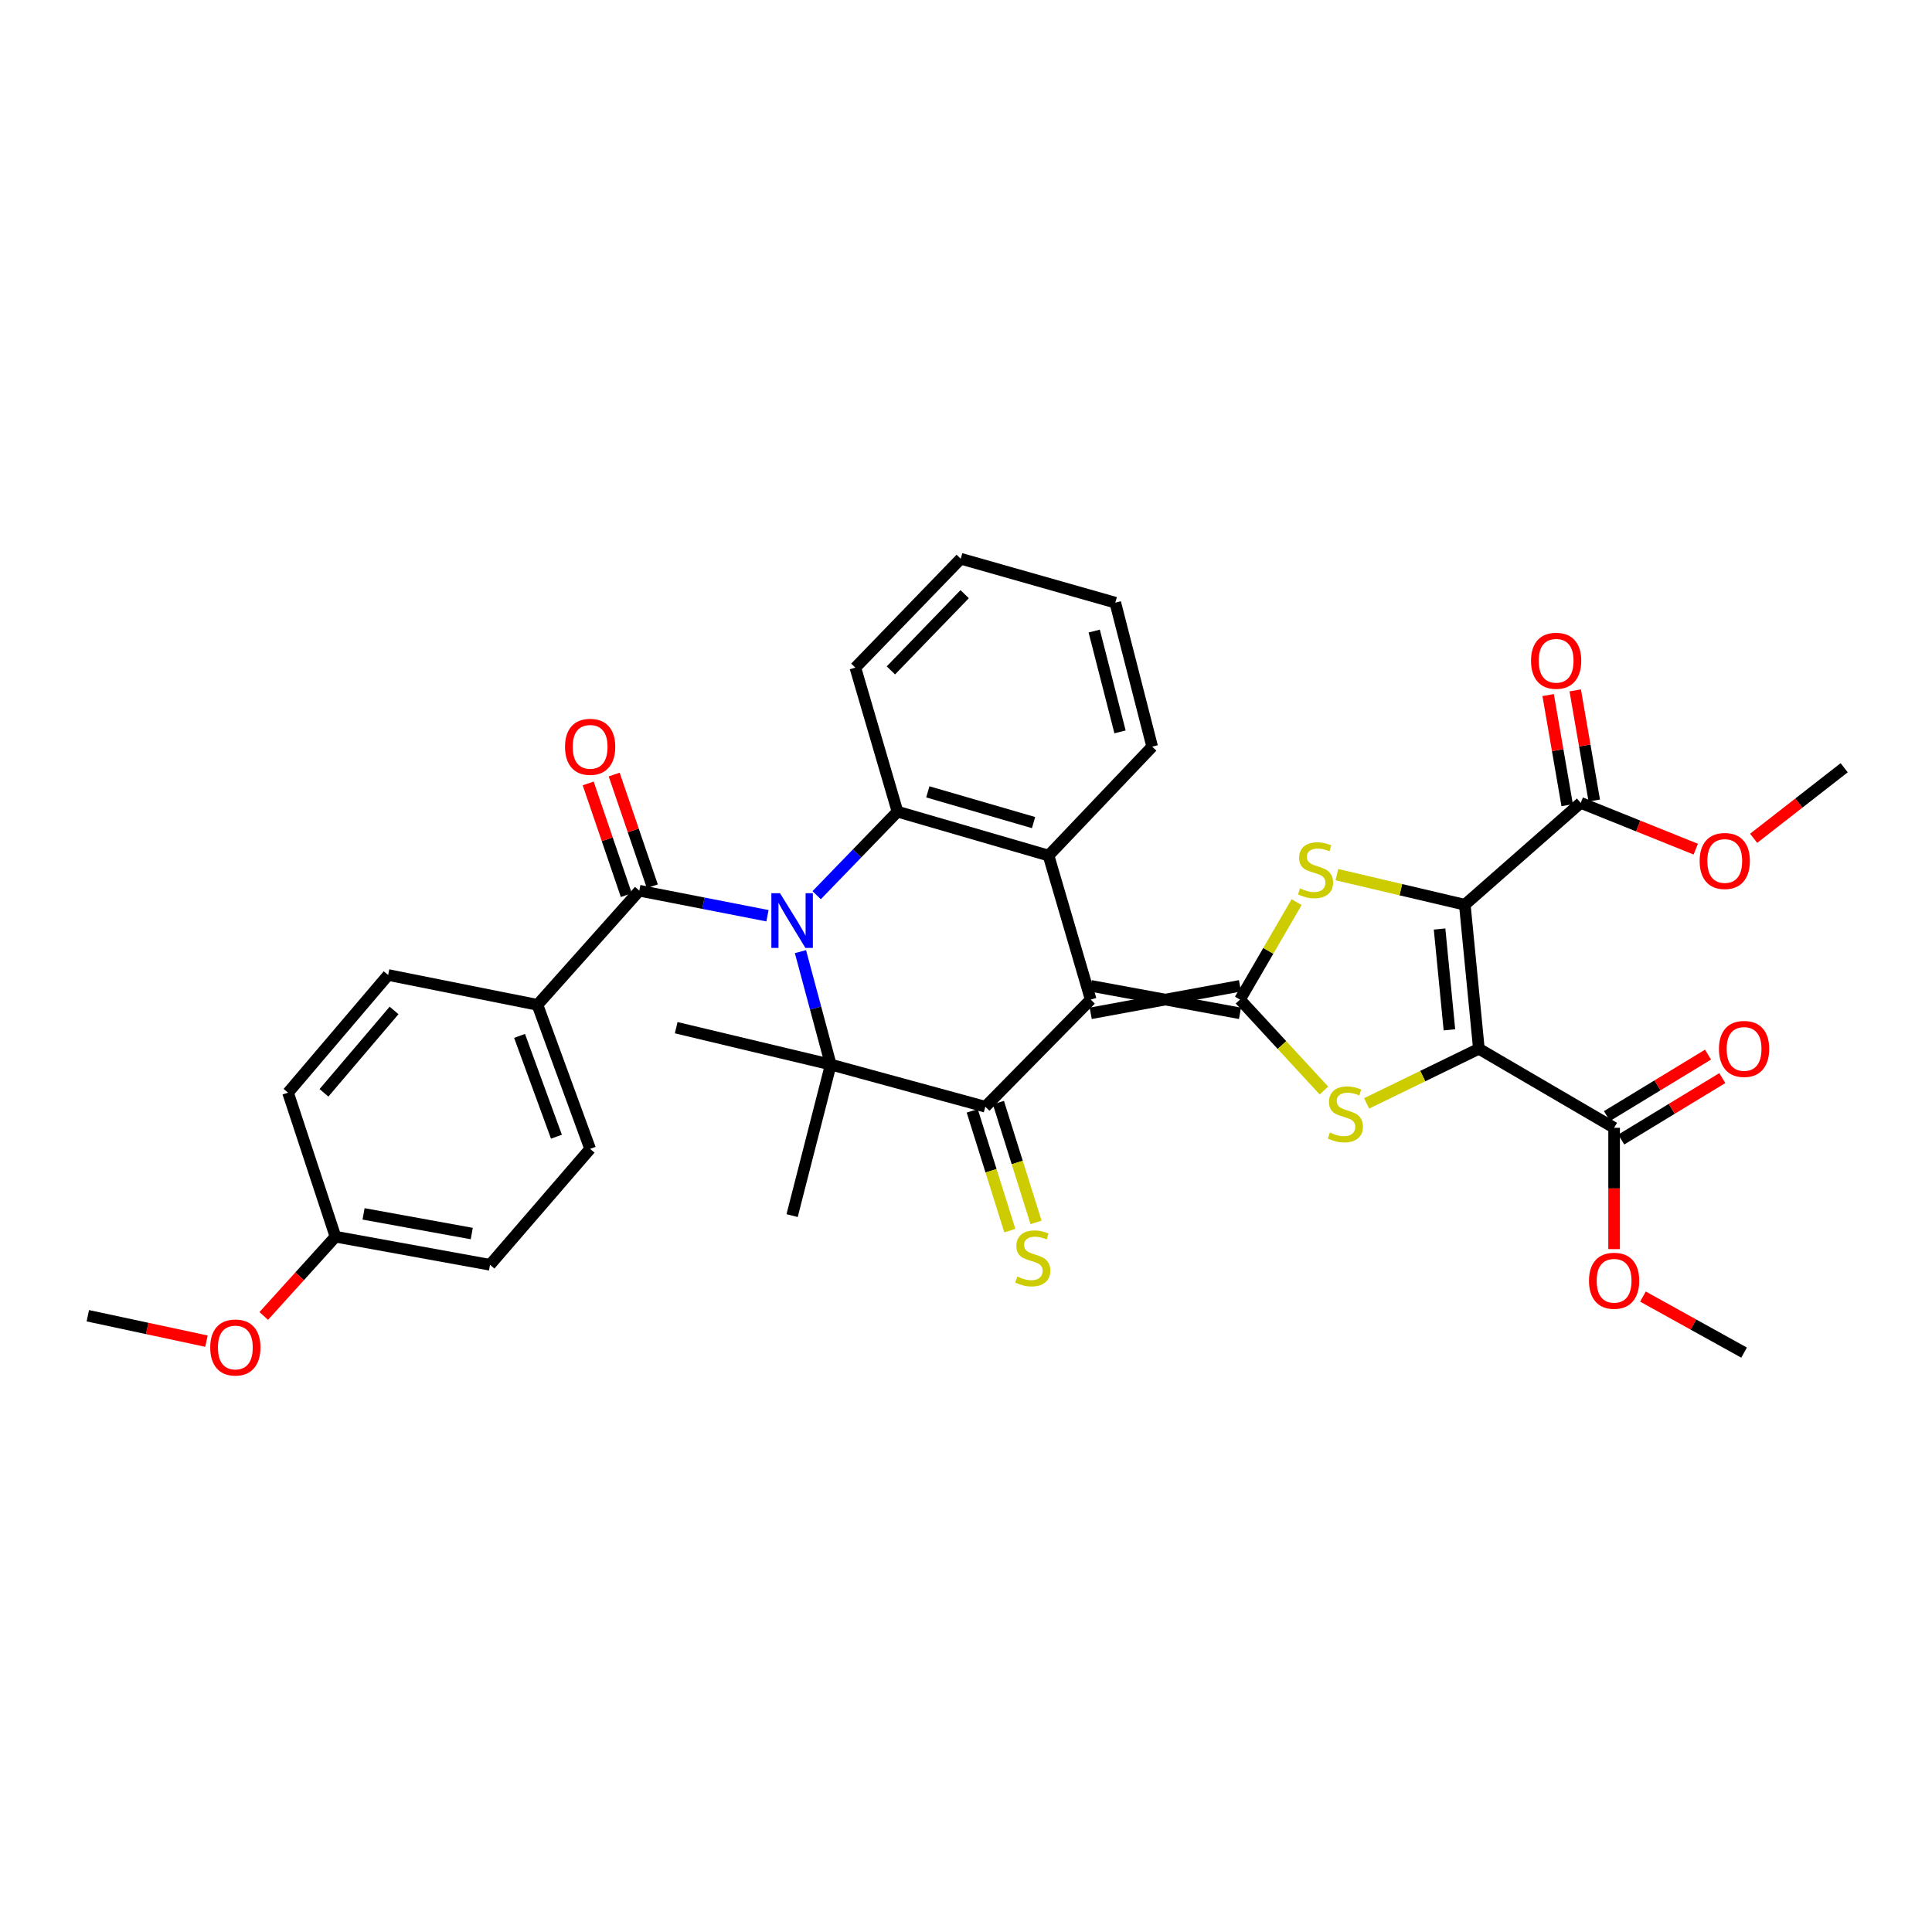 <?xml version='1.0' encoding='iso-8859-1'?>
<svg version='1.1' baseProfile='full'
              xmlns='http://www.w3.org/2000/svg'
                      xmlns:rdkit='http://www.rdkit.org/xml'
                      xmlns:xlink='http://www.w3.org/1999/xlink'
                  xml:space='preserve'
width='1000px' height='1000px' viewBox='0 0 1000 1000'>
<!-- END OF HEADER -->
<rect style='opacity:1.0;fill:#FFFFFF;stroke:none' width='1000' height='1000' x='0' y='0'> </rect>
<path class='bond-0' d='M 564.548,524.494 L 641.816,510.273' style='fill:none;fill-rule:evenodd;stroke:#000000;stroke-width:6px;stroke-linecap:butt;stroke-linejoin:miter;stroke-opacity:1' />
<path class='bond-0' d='M 564.548,510.273 L 641.816,524.494' style='fill:none;fill-rule:evenodd;stroke:#000000;stroke-width:6px;stroke-linecap:butt;stroke-linejoin:miter;stroke-opacity:1' />
<path class='bond-1' d='M 564.548,517.384 L 510.002,572.838' style='fill:none;fill-rule:evenodd;stroke:#000000;stroke-width:6px;stroke-linecap:butt;stroke-linejoin:miter;stroke-opacity:1' />
<path class='bond-2' d='M 564.548,517.384 L 542.726,442.834' style='fill:none;fill-rule:evenodd;stroke:#000000;stroke-width:6px;stroke-linecap:butt;stroke-linejoin:miter;stroke-opacity:1' />
<path class='bond-3' d='M 422.697,463.35 L 443.62,441.731' style='fill:none;fill-rule:evenodd;stroke:#0000FF;stroke-width:6px;stroke-linecap:butt;stroke-linejoin:miter;stroke-opacity:1' />
<path class='bond-3' d='M 443.62,441.731 L 464.542,420.112' style='fill:none;fill-rule:evenodd;stroke:#000000;stroke-width:6px;stroke-linecap:butt;stroke-linejoin:miter;stroke-opacity:1' />
<path class='bond-4' d='M 397.242,473.982 L 364.077,467.502' style='fill:none;fill-rule:evenodd;stroke:#0000FF;stroke-width:6px;stroke-linecap:butt;stroke-linejoin:miter;stroke-opacity:1' />
<path class='bond-4' d='M 364.077,467.502 L 330.911,461.021' style='fill:none;fill-rule:evenodd;stroke:#000000;stroke-width:6px;stroke-linecap:butt;stroke-linejoin:miter;stroke-opacity:1' />
<path class='bond-5' d='M 414.314,492.564 L 422.157,521.79' style='fill:none;fill-rule:evenodd;stroke:#0000FF;stroke-width:6px;stroke-linecap:butt;stroke-linejoin:miter;stroke-opacity:1' />
<path class='bond-5' d='M 422.157,521.79 L 430.001,551.017' style='fill:none;fill-rule:evenodd;stroke:#000000;stroke-width:6px;stroke-linecap:butt;stroke-linejoin:miter;stroke-opacity:1' />
<path class='bond-6' d='M 641.816,517.384 L 656.473,492.16' style='fill:none;fill-rule:evenodd;stroke:#000000;stroke-width:6px;stroke-linecap:butt;stroke-linejoin:miter;stroke-opacity:1' />
<path class='bond-6' d='M 656.473,492.16 L 671.131,466.935' style='fill:none;fill-rule:evenodd;stroke:#CCCC00;stroke-width:6px;stroke-linecap:butt;stroke-linejoin:miter;stroke-opacity:1' />
<path class='bond-7' d='M 641.816,517.384 L 663.544,540.921' style='fill:none;fill-rule:evenodd;stroke:#000000;stroke-width:6px;stroke-linecap:butt;stroke-linejoin:miter;stroke-opacity:1' />
<path class='bond-7' d='M 663.544,540.921 L 685.271,564.458' style='fill:none;fill-rule:evenodd;stroke:#CCCC00;stroke-width:6px;stroke-linecap:butt;stroke-linejoin:miter;stroke-opacity:1' />
<path class='bond-8' d='M 765.46,542.84 L 736.412,556.979' style='fill:none;fill-rule:evenodd;stroke:#000000;stroke-width:6px;stroke-linecap:butt;stroke-linejoin:miter;stroke-opacity:1' />
<path class='bond-8' d='M 736.412,556.979 L 707.363,571.118' style='fill:none;fill-rule:evenodd;stroke:#CCCC00;stroke-width:6px;stroke-linecap:butt;stroke-linejoin:miter;stroke-opacity:1' />
<path class='bond-9' d='M 765.46,542.84 L 835.46,583.749' style='fill:none;fill-rule:evenodd;stroke:#000000;stroke-width:6px;stroke-linecap:butt;stroke-linejoin:miter;stroke-opacity:1' />
<path class='bond-10' d='M 765.46,542.84 L 758.184,468.289' style='fill:none;fill-rule:evenodd;stroke:#000000;stroke-width:6px;stroke-linecap:butt;stroke-linejoin:miter;stroke-opacity:1' />
<path class='bond-10' d='M 750.215,533.039 L 745.121,480.853' style='fill:none;fill-rule:evenodd;stroke:#000000;stroke-width:6px;stroke-linecap:butt;stroke-linejoin:miter;stroke-opacity:1' />
<path class='bond-11' d='M 758.184,468.289 L 725.078,460.501' style='fill:none;fill-rule:evenodd;stroke:#000000;stroke-width:6px;stroke-linecap:butt;stroke-linejoin:miter;stroke-opacity:1' />
<path class='bond-11' d='M 725.078,460.501 L 691.973,452.713' style='fill:none;fill-rule:evenodd;stroke:#CCCC00;stroke-width:6px;stroke-linecap:butt;stroke-linejoin:miter;stroke-opacity:1' />
<path class='bond-12' d='M 758.184,468.289 L 818.181,415.561' style='fill:none;fill-rule:evenodd;stroke:#000000;stroke-width:6px;stroke-linecap:butt;stroke-linejoin:miter;stroke-opacity:1' />
<path class='bond-13' d='M 510.002,572.838 L 430.001,551.017' style='fill:none;fill-rule:evenodd;stroke:#000000;stroke-width:6px;stroke-linecap:butt;stroke-linejoin:miter;stroke-opacity:1' />
<path class='bond-14' d='M 503.218,574.968 L 512.953,605.972' style='fill:none;fill-rule:evenodd;stroke:#000000;stroke-width:6px;stroke-linecap:butt;stroke-linejoin:miter;stroke-opacity:1' />
<path class='bond-14' d='M 512.953,605.972 L 522.689,636.976' style='fill:none;fill-rule:evenodd;stroke:#CCCC00;stroke-width:6px;stroke-linecap:butt;stroke-linejoin:miter;stroke-opacity:1' />
<path class='bond-14' d='M 516.786,570.708 L 526.521,601.712' style='fill:none;fill-rule:evenodd;stroke:#000000;stroke-width:6px;stroke-linecap:butt;stroke-linejoin:miter;stroke-opacity:1' />
<path class='bond-14' d='M 526.521,601.712 L 536.256,632.716' style='fill:none;fill-rule:evenodd;stroke:#CCCC00;stroke-width:6px;stroke-linecap:butt;stroke-linejoin:miter;stroke-opacity:1' />
<path class='bond-15' d='M 430.001,551.017 L 409.996,629.201' style='fill:none;fill-rule:evenodd;stroke:#000000;stroke-width:6px;stroke-linecap:butt;stroke-linejoin:miter;stroke-opacity:1' />
<path class='bond-16' d='M 430.001,551.017 L 349.999,531.929' style='fill:none;fill-rule:evenodd;stroke:#000000;stroke-width:6px;stroke-linecap:butt;stroke-linejoin:miter;stroke-opacity:1' />
<path class='bond-17' d='M 464.542,420.112 L 542.726,442.834' style='fill:none;fill-rule:evenodd;stroke:#000000;stroke-width:6px;stroke-linecap:butt;stroke-linejoin:miter;stroke-opacity:1' />
<path class='bond-17' d='M 480.239,409.864 L 534.968,425.769' style='fill:none;fill-rule:evenodd;stroke:#000000;stroke-width:6px;stroke-linecap:butt;stroke-linejoin:miter;stroke-opacity:1' />
<path class='bond-18' d='M 464.542,420.112 L 442.729,345.561' style='fill:none;fill-rule:evenodd;stroke:#000000;stroke-width:6px;stroke-linecap:butt;stroke-linejoin:miter;stroke-opacity:1' />
<path class='bond-19' d='M 542.726,442.834 L 596.364,386.471' style='fill:none;fill-rule:evenodd;stroke:#000000;stroke-width:6px;stroke-linecap:butt;stroke-linejoin:miter;stroke-opacity:1' />
<path class='bond-20' d='M 330.911,461.021 L 278.183,520.11' style='fill:none;fill-rule:evenodd;stroke:#000000;stroke-width:6px;stroke-linecap:butt;stroke-linejoin:miter;stroke-opacity:1' />
<path class='bond-21' d='M 337.64,458.723 L 327.769,429.813' style='fill:none;fill-rule:evenodd;stroke:#000000;stroke-width:6px;stroke-linecap:butt;stroke-linejoin:miter;stroke-opacity:1' />
<path class='bond-21' d='M 327.769,429.813 L 317.897,400.903' style='fill:none;fill-rule:evenodd;stroke:#FF0000;stroke-width:6px;stroke-linecap:butt;stroke-linejoin:miter;stroke-opacity:1' />
<path class='bond-21' d='M 324.182,463.319 L 314.311,434.408' style='fill:none;fill-rule:evenodd;stroke:#000000;stroke-width:6px;stroke-linecap:butt;stroke-linejoin:miter;stroke-opacity:1' />
<path class='bond-21' d='M 314.311,434.408 L 304.439,405.498' style='fill:none;fill-rule:evenodd;stroke:#FF0000;stroke-width:6px;stroke-linecap:butt;stroke-linejoin:miter;stroke-opacity:1' />
<path class='bond-22' d='M 825.188,414.35 L 820.261,385.847' style='fill:none;fill-rule:evenodd;stroke:#000000;stroke-width:6px;stroke-linecap:butt;stroke-linejoin:miter;stroke-opacity:1' />
<path class='bond-22' d='M 820.261,385.847 L 815.334,357.344' style='fill:none;fill-rule:evenodd;stroke:#FF0000;stroke-width:6px;stroke-linecap:butt;stroke-linejoin:miter;stroke-opacity:1' />
<path class='bond-22' d='M 811.174,416.772 L 806.248,388.269' style='fill:none;fill-rule:evenodd;stroke:#000000;stroke-width:6px;stroke-linecap:butt;stroke-linejoin:miter;stroke-opacity:1' />
<path class='bond-22' d='M 806.248,388.269 L 801.321,359.766' style='fill:none;fill-rule:evenodd;stroke:#FF0000;stroke-width:6px;stroke-linecap:butt;stroke-linejoin:miter;stroke-opacity:1' />
<path class='bond-23' d='M 818.181,415.561 L 847.952,427.54' style='fill:none;fill-rule:evenodd;stroke:#000000;stroke-width:6px;stroke-linecap:butt;stroke-linejoin:miter;stroke-opacity:1' />
<path class='bond-23' d='M 847.952,427.54 L 877.722,439.52' style='fill:none;fill-rule:evenodd;stroke:#FF0000;stroke-width:6px;stroke-linecap:butt;stroke-linejoin:miter;stroke-opacity:1' />
<path class='bond-24' d='M 839.154,589.824 L 865.307,573.921' style='fill:none;fill-rule:evenodd;stroke:#000000;stroke-width:6px;stroke-linecap:butt;stroke-linejoin:miter;stroke-opacity:1' />
<path class='bond-24' d='M 865.307,573.921 L 891.459,558.017' style='fill:none;fill-rule:evenodd;stroke:#FF0000;stroke-width:6px;stroke-linecap:butt;stroke-linejoin:miter;stroke-opacity:1' />
<path class='bond-24' d='M 831.765,577.673 L 857.918,561.77' style='fill:none;fill-rule:evenodd;stroke:#000000;stroke-width:6px;stroke-linecap:butt;stroke-linejoin:miter;stroke-opacity:1' />
<path class='bond-24' d='M 857.918,561.77 L 884.07,545.866' style='fill:none;fill-rule:evenodd;stroke:#FF0000;stroke-width:6px;stroke-linecap:butt;stroke-linejoin:miter;stroke-opacity:1' />
<path class='bond-25' d='M 835.46,583.749 L 835.46,615.143' style='fill:none;fill-rule:evenodd;stroke:#000000;stroke-width:6px;stroke-linecap:butt;stroke-linejoin:miter;stroke-opacity:1' />
<path class='bond-25' d='M 835.46,615.143 L 835.46,646.537' style='fill:none;fill-rule:evenodd;stroke:#FF0000;stroke-width:6px;stroke-linecap:butt;stroke-linejoin:miter;stroke-opacity:1' />
<path class='bond-26' d='M 278.183,520.11 L 305.456,594.652' style='fill:none;fill-rule:evenodd;stroke:#000000;stroke-width:6px;stroke-linecap:butt;stroke-linejoin:miter;stroke-opacity:1' />
<path class='bond-26' d='M 268.918,536.177 L 288.009,588.357' style='fill:none;fill-rule:evenodd;stroke:#000000;stroke-width:6px;stroke-linecap:butt;stroke-linejoin:miter;stroke-opacity:1' />
<path class='bond-27' d='M 278.183,520.11 L 200.907,504.656' style='fill:none;fill-rule:evenodd;stroke:#000000;stroke-width:6px;stroke-linecap:butt;stroke-linejoin:miter;stroke-opacity:1' />
<path class='bond-28' d='M 305.456,594.652 L 253.635,654.657' style='fill:none;fill-rule:evenodd;stroke:#000000;stroke-width:6px;stroke-linecap:butt;stroke-linejoin:miter;stroke-opacity:1' />
<path class='bond-29' d='M 200.907,504.656 L 149.087,565.562' style='fill:none;fill-rule:evenodd;stroke:#000000;stroke-width:6px;stroke-linecap:butt;stroke-linejoin:miter;stroke-opacity:1' />
<path class='bond-29' d='M 203.965,523.007 L 167.691,565.641' style='fill:none;fill-rule:evenodd;stroke:#000000;stroke-width:6px;stroke-linecap:butt;stroke-linejoin:miter;stroke-opacity:1' />
<path class='bond-30' d='M 850.382,671.102 L 876.558,685.606' style='fill:none;fill-rule:evenodd;stroke:#FF0000;stroke-width:6px;stroke-linecap:butt;stroke-linejoin:miter;stroke-opacity:1' />
<path class='bond-30' d='M 876.558,685.606 L 902.733,700.109' style='fill:none;fill-rule:evenodd;stroke:#000000;stroke-width:6px;stroke-linecap:butt;stroke-linejoin:miter;stroke-opacity:1' />
<path class='bond-31' d='M 907.69,433.9 L 931.118,415.641' style='fill:none;fill-rule:evenodd;stroke:#FF0000;stroke-width:6px;stroke-linecap:butt;stroke-linejoin:miter;stroke-opacity:1' />
<path class='bond-31' d='M 931.118,415.641 L 954.545,397.382' style='fill:none;fill-rule:evenodd;stroke:#000000;stroke-width:6px;stroke-linecap:butt;stroke-linejoin:miter;stroke-opacity:1' />
<path class='bond-32' d='M 442.729,345.561 L 497.274,289.199' style='fill:none;fill-rule:evenodd;stroke:#000000;stroke-width:6px;stroke-linecap:butt;stroke-linejoin:miter;stroke-opacity:1' />
<path class='bond-32' d='M 461.13,346.997 L 499.312,307.543' style='fill:none;fill-rule:evenodd;stroke:#000000;stroke-width:6px;stroke-linecap:butt;stroke-linejoin:miter;stroke-opacity:1' />
<path class='bond-33' d='M 596.364,386.471 L 577.276,311.929' style='fill:none;fill-rule:evenodd;stroke:#000000;stroke-width:6px;stroke-linecap:butt;stroke-linejoin:miter;stroke-opacity:1' />
<path class='bond-33' d='M 579.724,378.817 L 566.362,326.638' style='fill:none;fill-rule:evenodd;stroke:#000000;stroke-width:6px;stroke-linecap:butt;stroke-linejoin:miter;stroke-opacity:1' />
<path class='bond-34' d='M 173.634,640.112 L 149.087,565.562' style='fill:none;fill-rule:evenodd;stroke:#000000;stroke-width:6px;stroke-linecap:butt;stroke-linejoin:miter;stroke-opacity:1' />
<path class='bond-35' d='M 173.634,640.112 L 155.076,660.622' style='fill:none;fill-rule:evenodd;stroke:#000000;stroke-width:6px;stroke-linecap:butt;stroke-linejoin:miter;stroke-opacity:1' />
<path class='bond-35' d='M 155.076,660.622 L 136.518,681.132' style='fill:none;fill-rule:evenodd;stroke:#FF0000;stroke-width:6px;stroke-linecap:butt;stroke-linejoin:miter;stroke-opacity:1' />
<path class='bond-36' d='M 173.634,640.112 L 253.635,654.657' style='fill:none;fill-rule:evenodd;stroke:#000000;stroke-width:6px;stroke-linecap:butt;stroke-linejoin:miter;stroke-opacity:1' />
<path class='bond-36' d='M 188.178,628.302 L 244.179,638.483' style='fill:none;fill-rule:evenodd;stroke:#000000;stroke-width:6px;stroke-linecap:butt;stroke-linejoin:miter;stroke-opacity:1' />
<path class='bond-37' d='M 106.862,694.179 L 76.158,687.6' style='fill:none;fill-rule:evenodd;stroke:#FF0000;stroke-width:6px;stroke-linecap:butt;stroke-linejoin:miter;stroke-opacity:1' />
<path class='bond-37' d='M 76.158,687.6 L 45.455,681.021' style='fill:none;fill-rule:evenodd;stroke:#000000;stroke-width:6px;stroke-linecap:butt;stroke-linejoin:miter;stroke-opacity:1' />
<path class='bond-38' d='M 497.274,289.199 L 577.276,311.929' style='fill:none;fill-rule:evenodd;stroke:#000000;stroke-width:6px;stroke-linecap:butt;stroke-linejoin:miter;stroke-opacity:1' />
<path  class='atom-1' d='M 403.736 462.314
L 413.016 477.314
Q 413.936 478.794, 415.416 481.474
Q 416.896 484.154, 416.976 484.314
L 416.976 462.314
L 420.736 462.314
L 420.736 490.634
L 416.856 490.634
L 406.896 474.234
Q 405.736 472.314, 404.496 470.114
Q 403.296 467.914, 402.936 467.234
L 402.936 490.634
L 399.256 490.634
L 399.256 462.314
L 403.736 462.314
' fill='#0000FF'/>
<path  class='atom-7' d='M 672.908 459.83
Q 673.228 459.95, 674.548 460.51
Q 675.868 461.07, 677.308 461.43
Q 678.788 461.75, 680.228 461.75
Q 682.908 461.75, 684.468 460.47
Q 686.028 459.15, 686.028 456.87
Q 686.028 455.31, 685.228 454.35
Q 684.468 453.39, 683.268 452.87
Q 682.068 452.35, 680.068 451.75
Q 677.548 450.99, 676.028 450.27
Q 674.548 449.55, 673.468 448.03
Q 672.428 446.51, 672.428 443.95
Q 672.428 440.39, 674.828 438.19
Q 677.268 435.99, 682.068 435.99
Q 685.348 435.99, 689.068 437.55
L 688.148 440.63
Q 684.748 439.23, 682.188 439.23
Q 679.428 439.23, 677.908 440.39
Q 676.388 441.51, 676.428 443.47
Q 676.428 444.99, 677.188 445.91
Q 677.988 446.83, 679.108 447.35
Q 680.268 447.87, 682.188 448.47
Q 684.748 449.27, 686.268 450.07
Q 687.788 450.87, 688.868 452.51
Q 689.988 454.11, 689.988 456.87
Q 689.988 460.79, 687.348 462.91
Q 684.748 464.99, 680.388 464.99
Q 677.868 464.99, 675.948 464.43
Q 674.068 463.91, 671.828 462.99
L 672.908 459.83
' fill='#CCCC00'/>
<path  class='atom-8' d='M 688.362 586.192
Q 688.682 586.312, 690.002 586.872
Q 691.322 587.432, 692.762 587.792
Q 694.242 588.112, 695.682 588.112
Q 698.362 588.112, 699.922 586.832
Q 701.482 585.512, 701.482 583.232
Q 701.482 581.672, 700.682 580.712
Q 699.922 579.752, 698.722 579.232
Q 697.522 578.712, 695.522 578.112
Q 693.002 577.352, 691.482 576.632
Q 690.002 575.912, 688.922 574.392
Q 687.882 572.872, 687.882 570.312
Q 687.882 566.752, 690.282 564.552
Q 692.722 562.352, 697.522 562.352
Q 700.802 562.352, 704.522 563.912
L 703.602 566.992
Q 700.202 565.592, 697.642 565.592
Q 694.882 565.592, 693.362 566.752
Q 691.842 567.872, 691.882 569.832
Q 691.882 571.352, 692.642 572.272
Q 693.442 573.192, 694.562 573.712
Q 695.722 574.232, 697.642 574.832
Q 700.202 575.632, 701.722 576.432
Q 703.242 577.232, 704.322 578.872
Q 705.442 580.472, 705.442 583.232
Q 705.442 587.152, 702.802 589.272
Q 700.202 591.352, 695.842 591.352
Q 693.322 591.352, 691.402 590.792
Q 689.522 590.272, 687.282 589.352
L 688.362 586.192
' fill='#CCCC00'/>
<path  class='atom-14' d='M 526.549 660.735
Q 526.869 660.855, 528.189 661.415
Q 529.509 661.975, 530.949 662.335
Q 532.429 662.655, 533.869 662.655
Q 536.549 662.655, 538.109 661.375
Q 539.669 660.055, 539.669 657.775
Q 539.669 656.215, 538.869 655.255
Q 538.109 654.295, 536.909 653.775
Q 535.709 653.255, 533.709 652.655
Q 531.189 651.895, 529.669 651.175
Q 528.189 650.455, 527.109 648.935
Q 526.069 647.415, 526.069 644.855
Q 526.069 641.295, 528.469 639.095
Q 530.909 636.895, 535.709 636.895
Q 538.989 636.895, 542.709 638.455
L 541.789 641.535
Q 538.389 640.135, 535.829 640.135
Q 533.069 640.135, 531.549 641.295
Q 530.029 642.415, 530.069 644.375
Q 530.069 645.895, 530.829 646.815
Q 531.629 647.735, 532.749 648.255
Q 533.909 648.775, 535.829 649.375
Q 538.389 650.175, 539.909 650.975
Q 541.429 651.775, 542.509 653.415
Q 543.629 655.015, 543.629 657.775
Q 543.629 661.695, 540.989 663.815
Q 538.389 665.895, 534.029 665.895
Q 531.509 665.895, 529.589 665.335
Q 527.709 664.815, 525.469 663.895
L 526.549 660.735
' fill='#CCCC00'/>
<path  class='atom-16' d='M 292.456 386.551
Q 292.456 379.751, 295.816 375.951
Q 299.176 372.151, 305.456 372.151
Q 311.736 372.151, 315.096 375.951
Q 318.456 379.751, 318.456 386.551
Q 318.456 393.431, 315.056 397.351
Q 311.656 401.231, 305.456 401.231
Q 299.216 401.231, 295.816 397.351
Q 292.456 393.471, 292.456 386.551
M 305.456 398.031
Q 309.776 398.031, 312.096 395.151
Q 314.456 392.231, 314.456 386.551
Q 314.456 380.991, 312.096 378.191
Q 309.776 375.351, 305.456 375.351
Q 301.136 375.351, 298.776 378.151
Q 296.456 380.951, 296.456 386.551
Q 296.456 392.271, 298.776 395.151
Q 301.136 398.031, 305.456 398.031
' fill='#FF0000'/>
<path  class='atom-17' d='M 889.733 542.92
Q 889.733 536.12, 893.093 532.32
Q 896.453 528.52, 902.733 528.52
Q 909.013 528.52, 912.373 532.32
Q 915.733 536.12, 915.733 542.92
Q 915.733 549.8, 912.333 553.72
Q 908.933 557.6, 902.733 557.6
Q 896.493 557.6, 893.093 553.72
Q 889.733 549.84, 889.733 542.92
M 902.733 554.4
Q 907.053 554.4, 909.373 551.52
Q 911.733 548.6, 911.733 542.92
Q 911.733 537.36, 909.373 534.56
Q 907.053 531.72, 902.733 531.72
Q 898.413 531.72, 896.053 534.52
Q 893.733 537.32, 893.733 542.92
Q 893.733 548.64, 896.053 551.52
Q 898.413 554.4, 902.733 554.4
' fill='#FF0000'/>
<path  class='atom-18' d='M 792.453 342.007
Q 792.453 335.207, 795.813 331.407
Q 799.173 327.607, 805.453 327.607
Q 811.733 327.607, 815.093 331.407
Q 818.453 335.207, 818.453 342.007
Q 818.453 348.887, 815.053 352.807
Q 811.653 356.687, 805.453 356.687
Q 799.213 356.687, 795.813 352.807
Q 792.453 348.927, 792.453 342.007
M 805.453 353.487
Q 809.773 353.487, 812.093 350.607
Q 814.453 347.687, 814.453 342.007
Q 814.453 336.447, 812.093 333.647
Q 809.773 330.807, 805.453 330.807
Q 801.133 330.807, 798.773 333.607
Q 796.453 336.407, 796.453 342.007
Q 796.453 347.727, 798.773 350.607
Q 801.133 353.487, 805.453 353.487
' fill='#FF0000'/>
<path  class='atom-23' d='M 822.46 662.914
Q 822.46 656.114, 825.82 652.314
Q 829.18 648.514, 835.46 648.514
Q 841.74 648.514, 845.1 652.314
Q 848.46 656.114, 848.46 662.914
Q 848.46 669.794, 845.06 673.714
Q 841.66 677.594, 835.46 677.594
Q 829.22 677.594, 825.82 673.714
Q 822.46 669.834, 822.46 662.914
M 835.46 674.394
Q 839.78 674.394, 842.1 671.514
Q 844.46 668.594, 844.46 662.914
Q 844.46 657.354, 842.1 654.554
Q 839.78 651.714, 835.46 651.714
Q 831.14 651.714, 828.78 654.514
Q 826.46 657.314, 826.46 662.914
Q 826.46 668.634, 828.78 671.514
Q 831.14 674.394, 835.46 674.394
' fill='#FF0000'/>
<path  class='atom-24' d='M 879.731 445.639
Q 879.731 438.839, 883.091 435.039
Q 886.451 431.239, 892.731 431.239
Q 899.011 431.239, 902.371 435.039
Q 905.731 438.839, 905.731 445.639
Q 905.731 452.519, 902.331 456.439
Q 898.931 460.319, 892.731 460.319
Q 886.491 460.319, 883.091 456.439
Q 879.731 452.559, 879.731 445.639
M 892.731 457.119
Q 897.051 457.119, 899.371 454.239
Q 901.731 451.319, 901.731 445.639
Q 901.731 440.079, 899.371 437.279
Q 897.051 434.439, 892.731 434.439
Q 888.411 434.439, 886.051 437.239
Q 883.731 440.039, 883.731 445.639
Q 883.731 451.359, 886.051 454.239
Q 888.411 457.119, 892.731 457.119
' fill='#FF0000'/>
<path  class='atom-30' d='M 108.814 697.463
Q 108.814 690.663, 112.174 686.863
Q 115.534 683.063, 121.814 683.063
Q 128.094 683.063, 131.454 686.863
Q 134.814 690.663, 134.814 697.463
Q 134.814 704.343, 131.414 708.263
Q 128.014 712.143, 121.814 712.143
Q 115.574 712.143, 112.174 708.263
Q 108.814 704.383, 108.814 697.463
M 121.814 708.943
Q 126.134 708.943, 128.454 706.063
Q 130.814 703.143, 130.814 697.463
Q 130.814 691.903, 128.454 689.103
Q 126.134 686.263, 121.814 686.263
Q 117.494 686.263, 115.134 689.063
Q 112.814 691.863, 112.814 697.463
Q 112.814 703.183, 115.134 706.063
Q 117.494 708.943, 121.814 708.943
' fill='#FF0000'/>
</svg>
